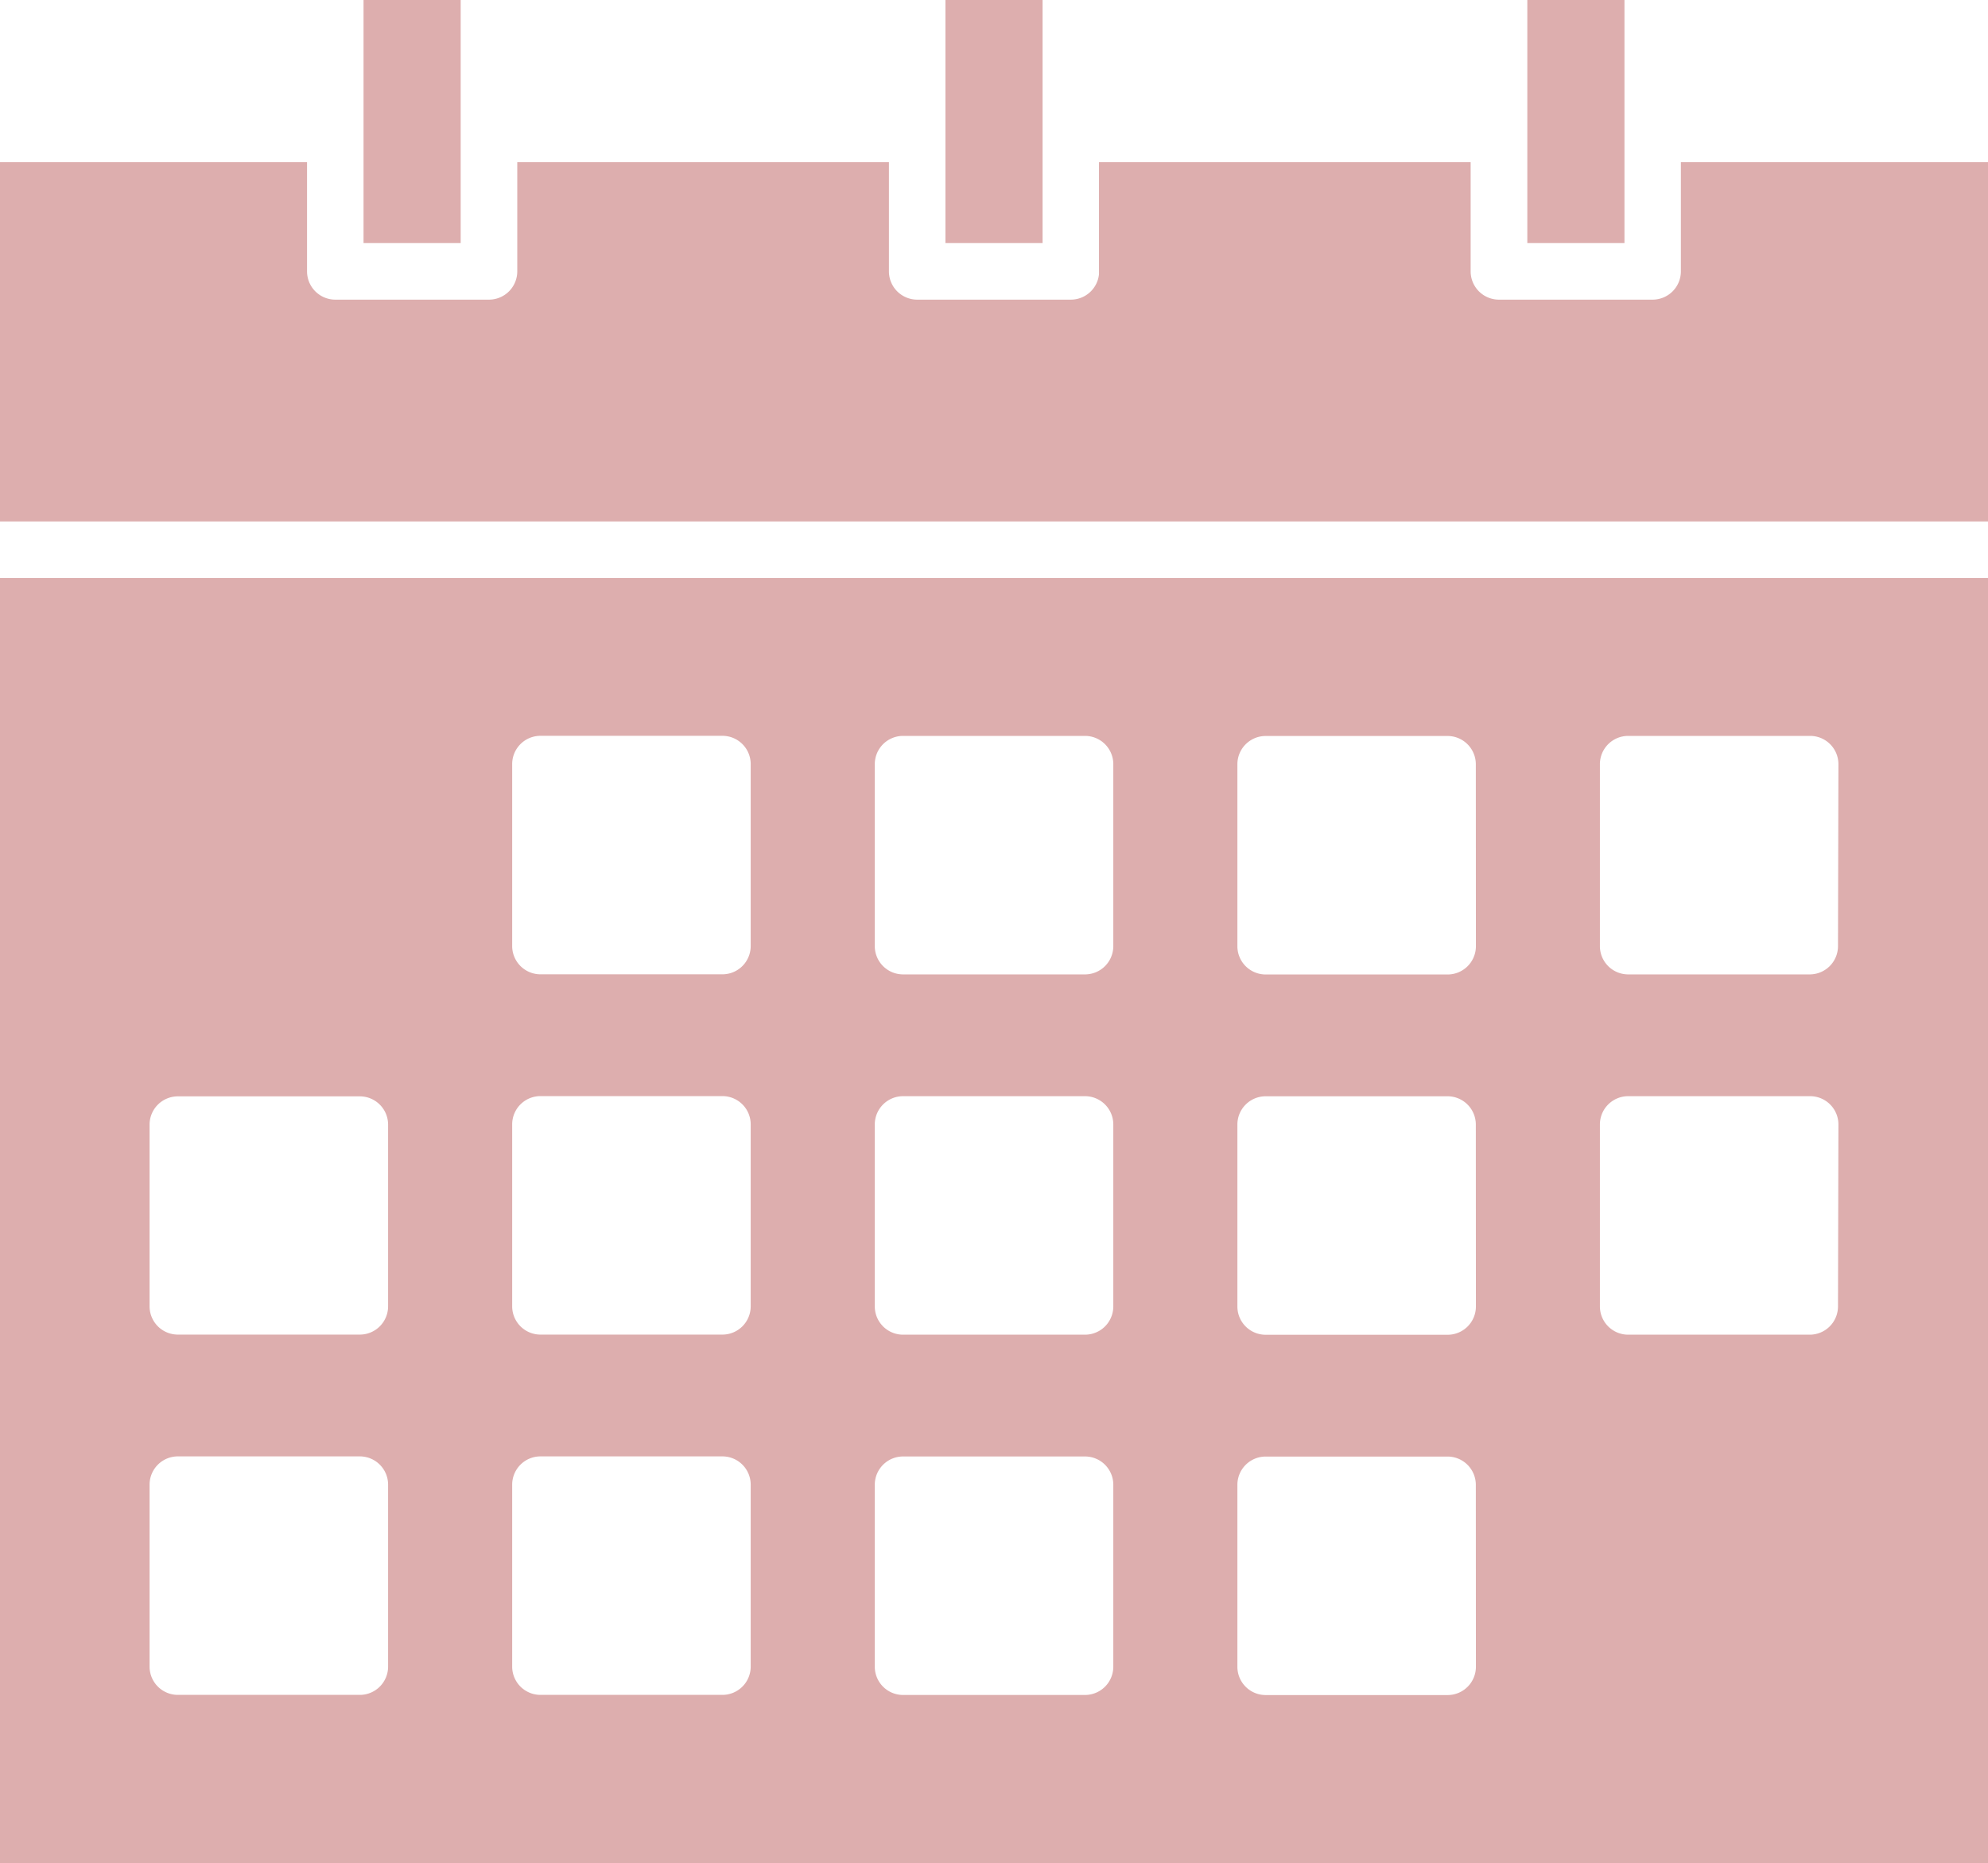 <svg data-name="グループ 828" xmlns="http://www.w3.org/2000/svg" width="23.471" height="22" viewBox="0 0 23.471 22"><defs><clipPath id="a"><path data-name="長方形 84" fill="#ddaeae" d="M0 0h23.471v22H0z"/></clipPath></defs><g data-name="グループ 10" clip-path="url(#a)" fill="#ddaeae"><path data-name="パス 20" d="M0 22h23.471V6.825H0zm4.582-2.322a.334.334 0 01-.334.334H2.1a.334.334 0 01-.334-.334V17.53a.334.334 0 01.334-.334h2.148a.334.334 0 01.334.334zm0-4.254a.334.334 0 01-.334.334H2.1a.334.334 0 01-.334-.334v-2.148a.334.334 0 01.334-.331h2.148a.334.334 0 01.334.334zm4.281 4.254a.334.334 0 01-.334.334H6.381a.334.334 0 01-.334-.334V17.53a.334.334 0 01.334-.334h2.148a.334.334 0 01.334.334zm0-4.254a.334.334 0 01-.334.334H6.381a.334.334 0 01-.334-.334v-2.148a.334.334 0 01.334-.334h2.148a.334.334 0 01.334.334zm0-4.254a.334.334 0 01-.334.334H6.381a.334.334 0 01-.334-.334V9.022a.334.334 0 01.334-.334h2.148a.334.334 0 01.334.334zm4.281 8.509a.334.334 0 01-.334.334h-2.148a.334.334 0 01-.334-.334v-2.148a.334.334 0 01.334-.334h2.148a.334.334 0 01.334.334zm0-4.254a.334.334 0 01-.334.334h-2.148a.334.334 0 01-.334-.334v-2.148a.334.334 0 01.334-.334h2.148a.334.334 0 01.334.334zm0-4.254a.334.334 0 01-.334.334h-2.148a.334.334 0 01-.334-.334V9.023a.334.334 0 01.334-.334h2.148a.334.334 0 01.334.334zm4.281 8.509a.334.334 0 01-.334.334h-2.148a.334.334 0 01-.334-.334v-2.148a.334.334 0 01.334-.334h2.147a.334.334 0 01.334.334zm0-4.254a.334.334 0 01-.334.334h-2.148a.334.334 0 01-.334-.334v-2.148a.334.334 0 01.334-.334h2.147a.334.334 0 01.334.334zm0-4.254a.334.334 0 01-.334.334h-2.148a.334.334 0 01-.334-.334V9.024a.334.334 0 01.334-.334h2.147a.334.334 0 01.334.334zm4.275 4.253a.334.334 0 01-.334.334h-2.143a.334.334 0 01-.334-.334v-2.148a.334.334 0 01.334-.334h2.148a.334.334 0 01.334.334zm0-4.254a.334.334 0 01-.334.334h-2.143a.334.334 0 01-.334-.334V9.023a.334.334 0 01.334-.334h2.148a.334.334 0 01.334.334z"/><path data-name="長方形 68" d="M18.032 0h1.147v2.87h-1.147z"/><path data-name="長方形 69" d="M11.162 0h1.147v2.87h-1.147z"/><path data-name="長方形 70" d="M4.292 0h1.147v2.87H4.292z"/><path data-name="パス 21" d="M23.471 1.915v4.242H0V1.915h3.625v1.289a.334.334 0 00.334.334h1.814a.334.334 0 00.334-.334V1.915h4.388v1.289a.334.334 0 00.334.334h1.814a.334.334 0 00.332-.3V1.915h4.388v1.289a.334.334 0 00.334.334h1.814a.334.334 0 00.334-.334V1.915z"/></g></svg>